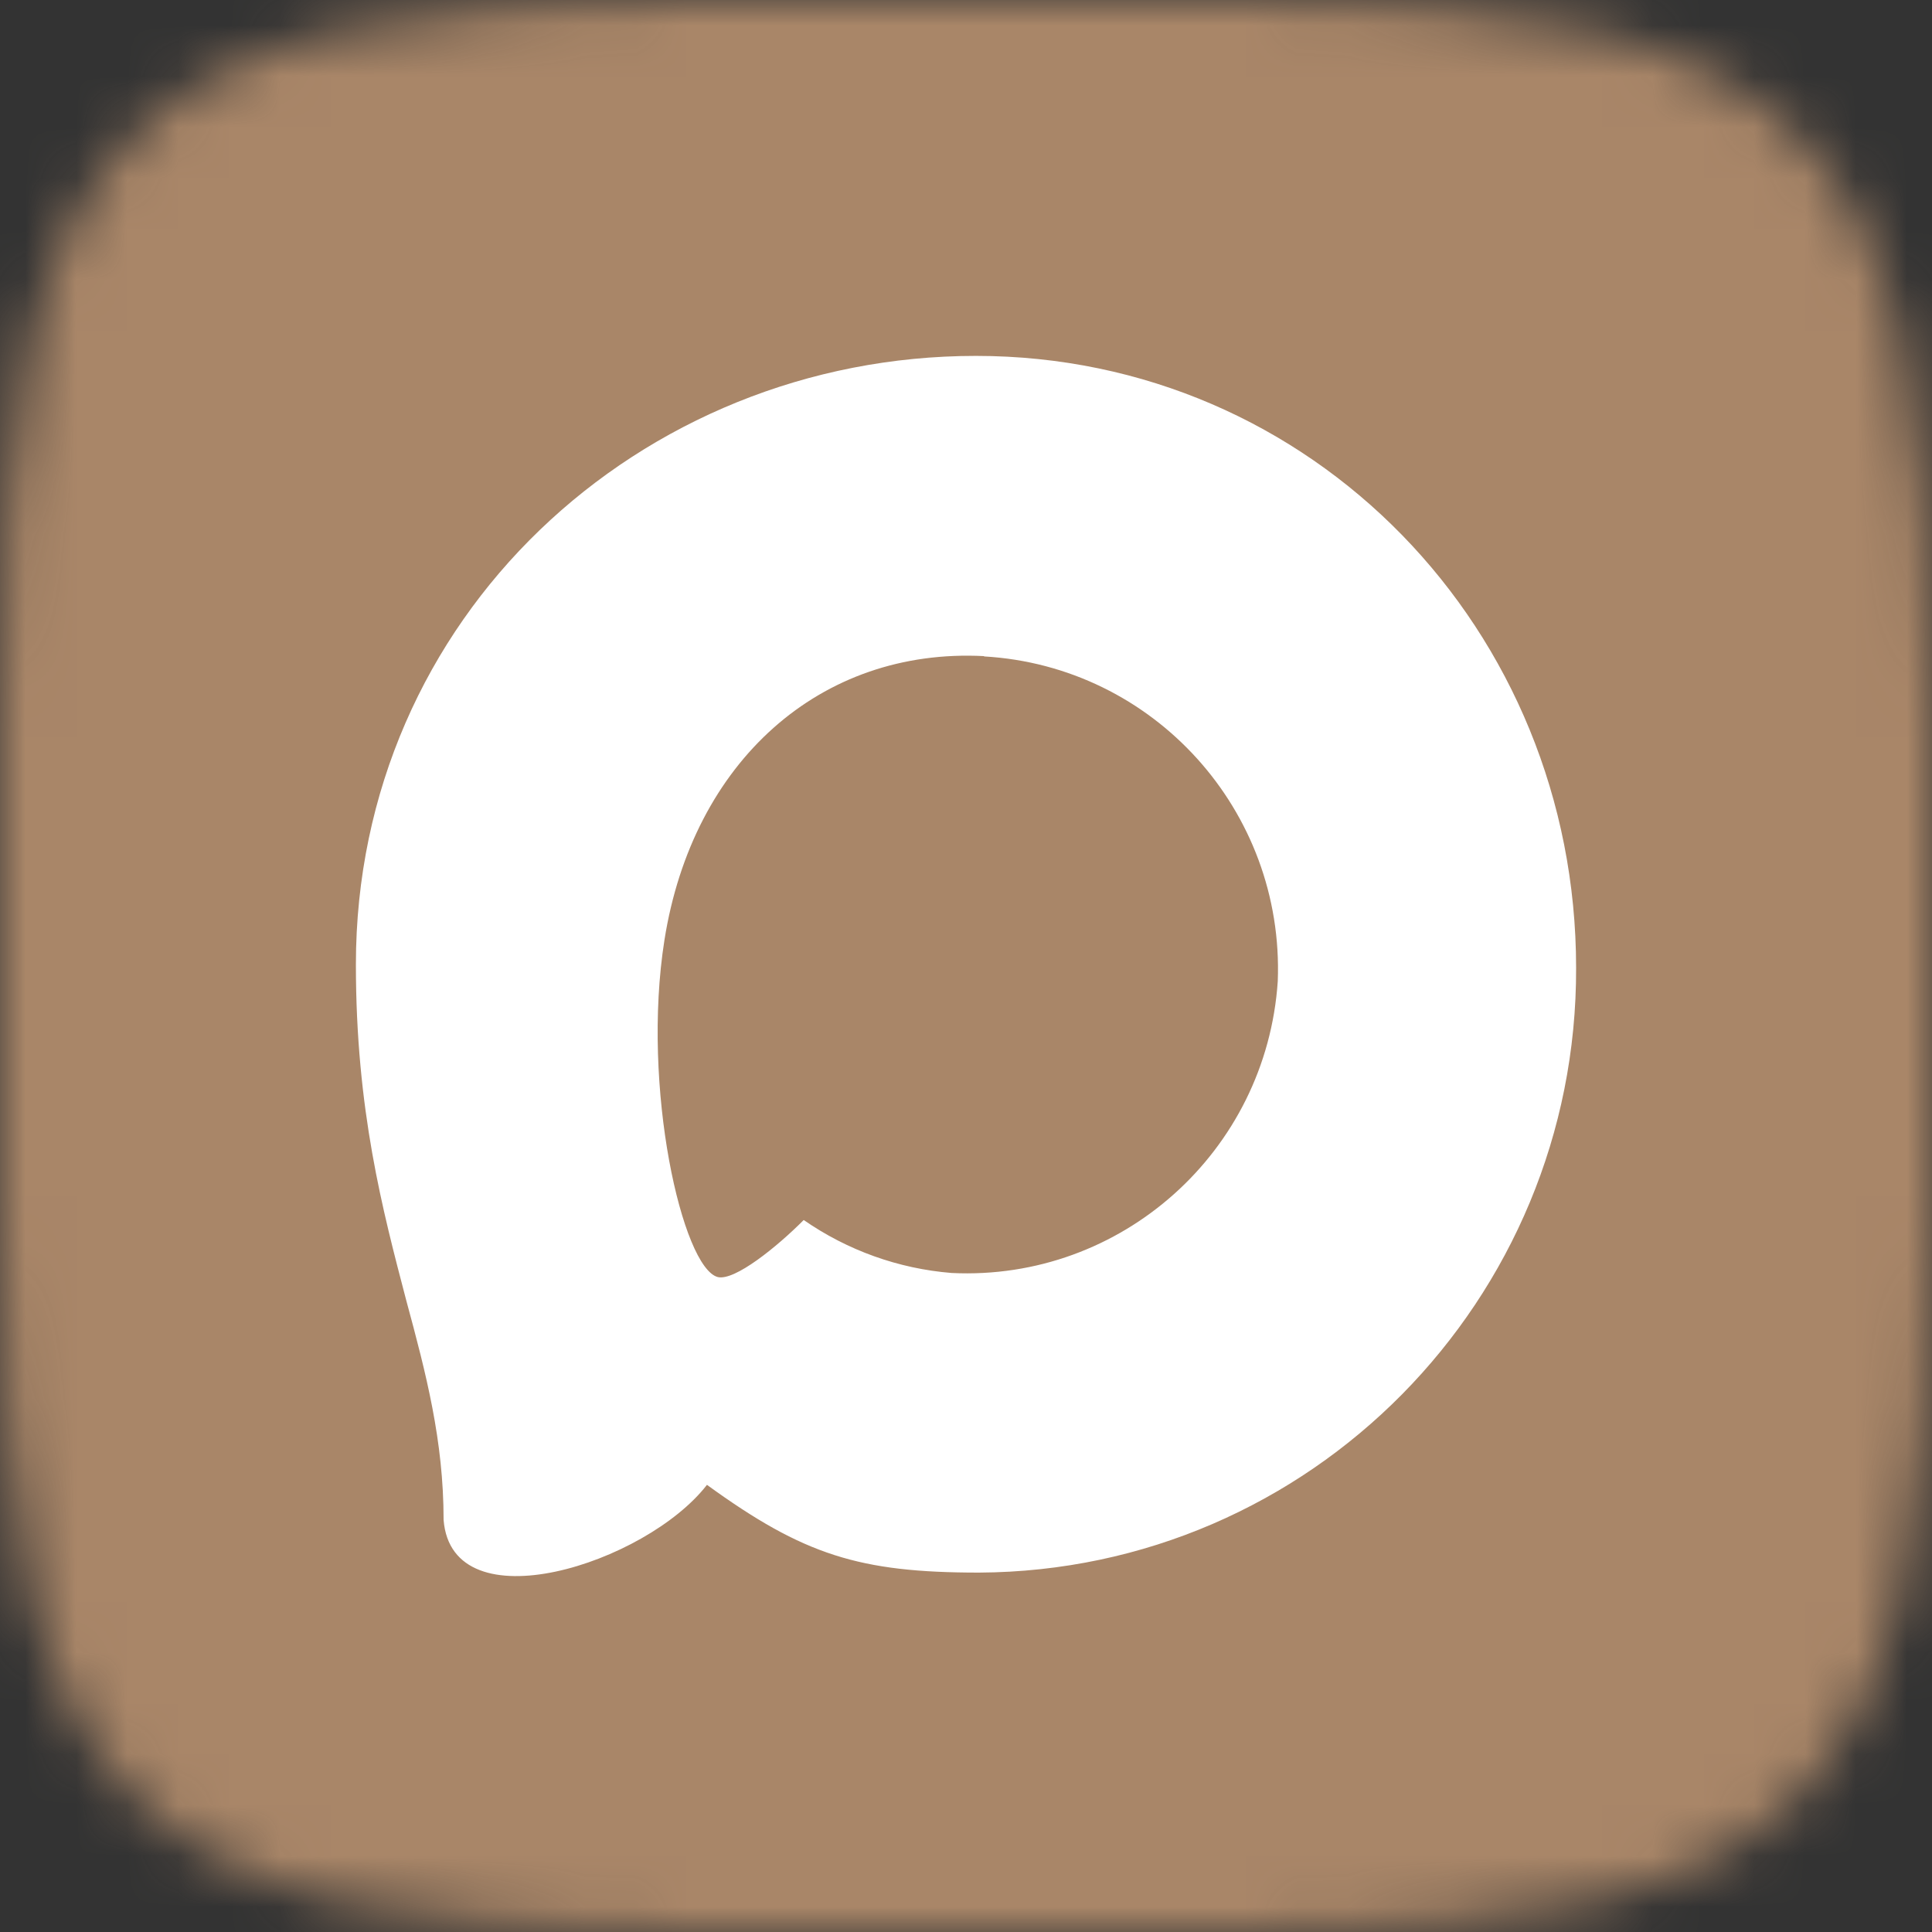 <?xml version="1.0" encoding="UTF-8"?> <svg xmlns="http://www.w3.org/2000/svg" width="38" height="38" viewBox="0 0 38 38" fill="none"><rect x="0" y="0" width="38" height="38" fill="#333333" stroke="none"/><g clip-path="url(#clip0_277_6)"><mask id="mask0_277_6" style="mask-type:luminance" maskUnits="userSpaceOnUse" x="0" y="0" width="38" height="38"><path d="M24.107 0H24.039H20.417H13.893C2.451 0 0 2.455 0 13.893V24.107C0 35.549 2.455 38 13.893 38H20.417H24.039H24.107C35.549 38 38 35.545 38 24.107V13.893C38 2.451 35.545 0 24.107 0Z" fill="white"></path></mask><g mask="url(#mask0_277_6)"><rect width="38" height="38" fill="#A98668"></rect></g><path fill-rule="evenodd" clip-rule="evenodd" d="M19.258 30.931C16.902 30.931 15.808 30.586 13.905 29.205C12.702 30.759 8.891 31.973 8.725 29.895C8.725 28.336 8.381 27.018 7.991 25.579C7.527 23.806 7 21.832 7 18.971C7 12.14 12.582 7 19.195 7C25.814 7 31 12.393 31 19.035C31.022 25.574 25.769 30.897 19.258 30.931ZM19.355 12.905C16.135 12.738 13.625 14.977 13.069 18.488C12.61 21.395 13.424 24.934 14.117 25.118C14.45 25.199 15.287 24.52 15.808 23.996C16.67 24.594 17.674 24.954 18.719 25.038C22.056 25.199 24.908 22.648 25.132 19.3C25.262 15.945 22.693 13.103 19.355 12.911L19.355 12.905Z" fill="white"></path></g><defs><clipPath id="clip0_277_6"><rect width="38" height="38" fill="white"></rect></clipPath></defs></svg> 